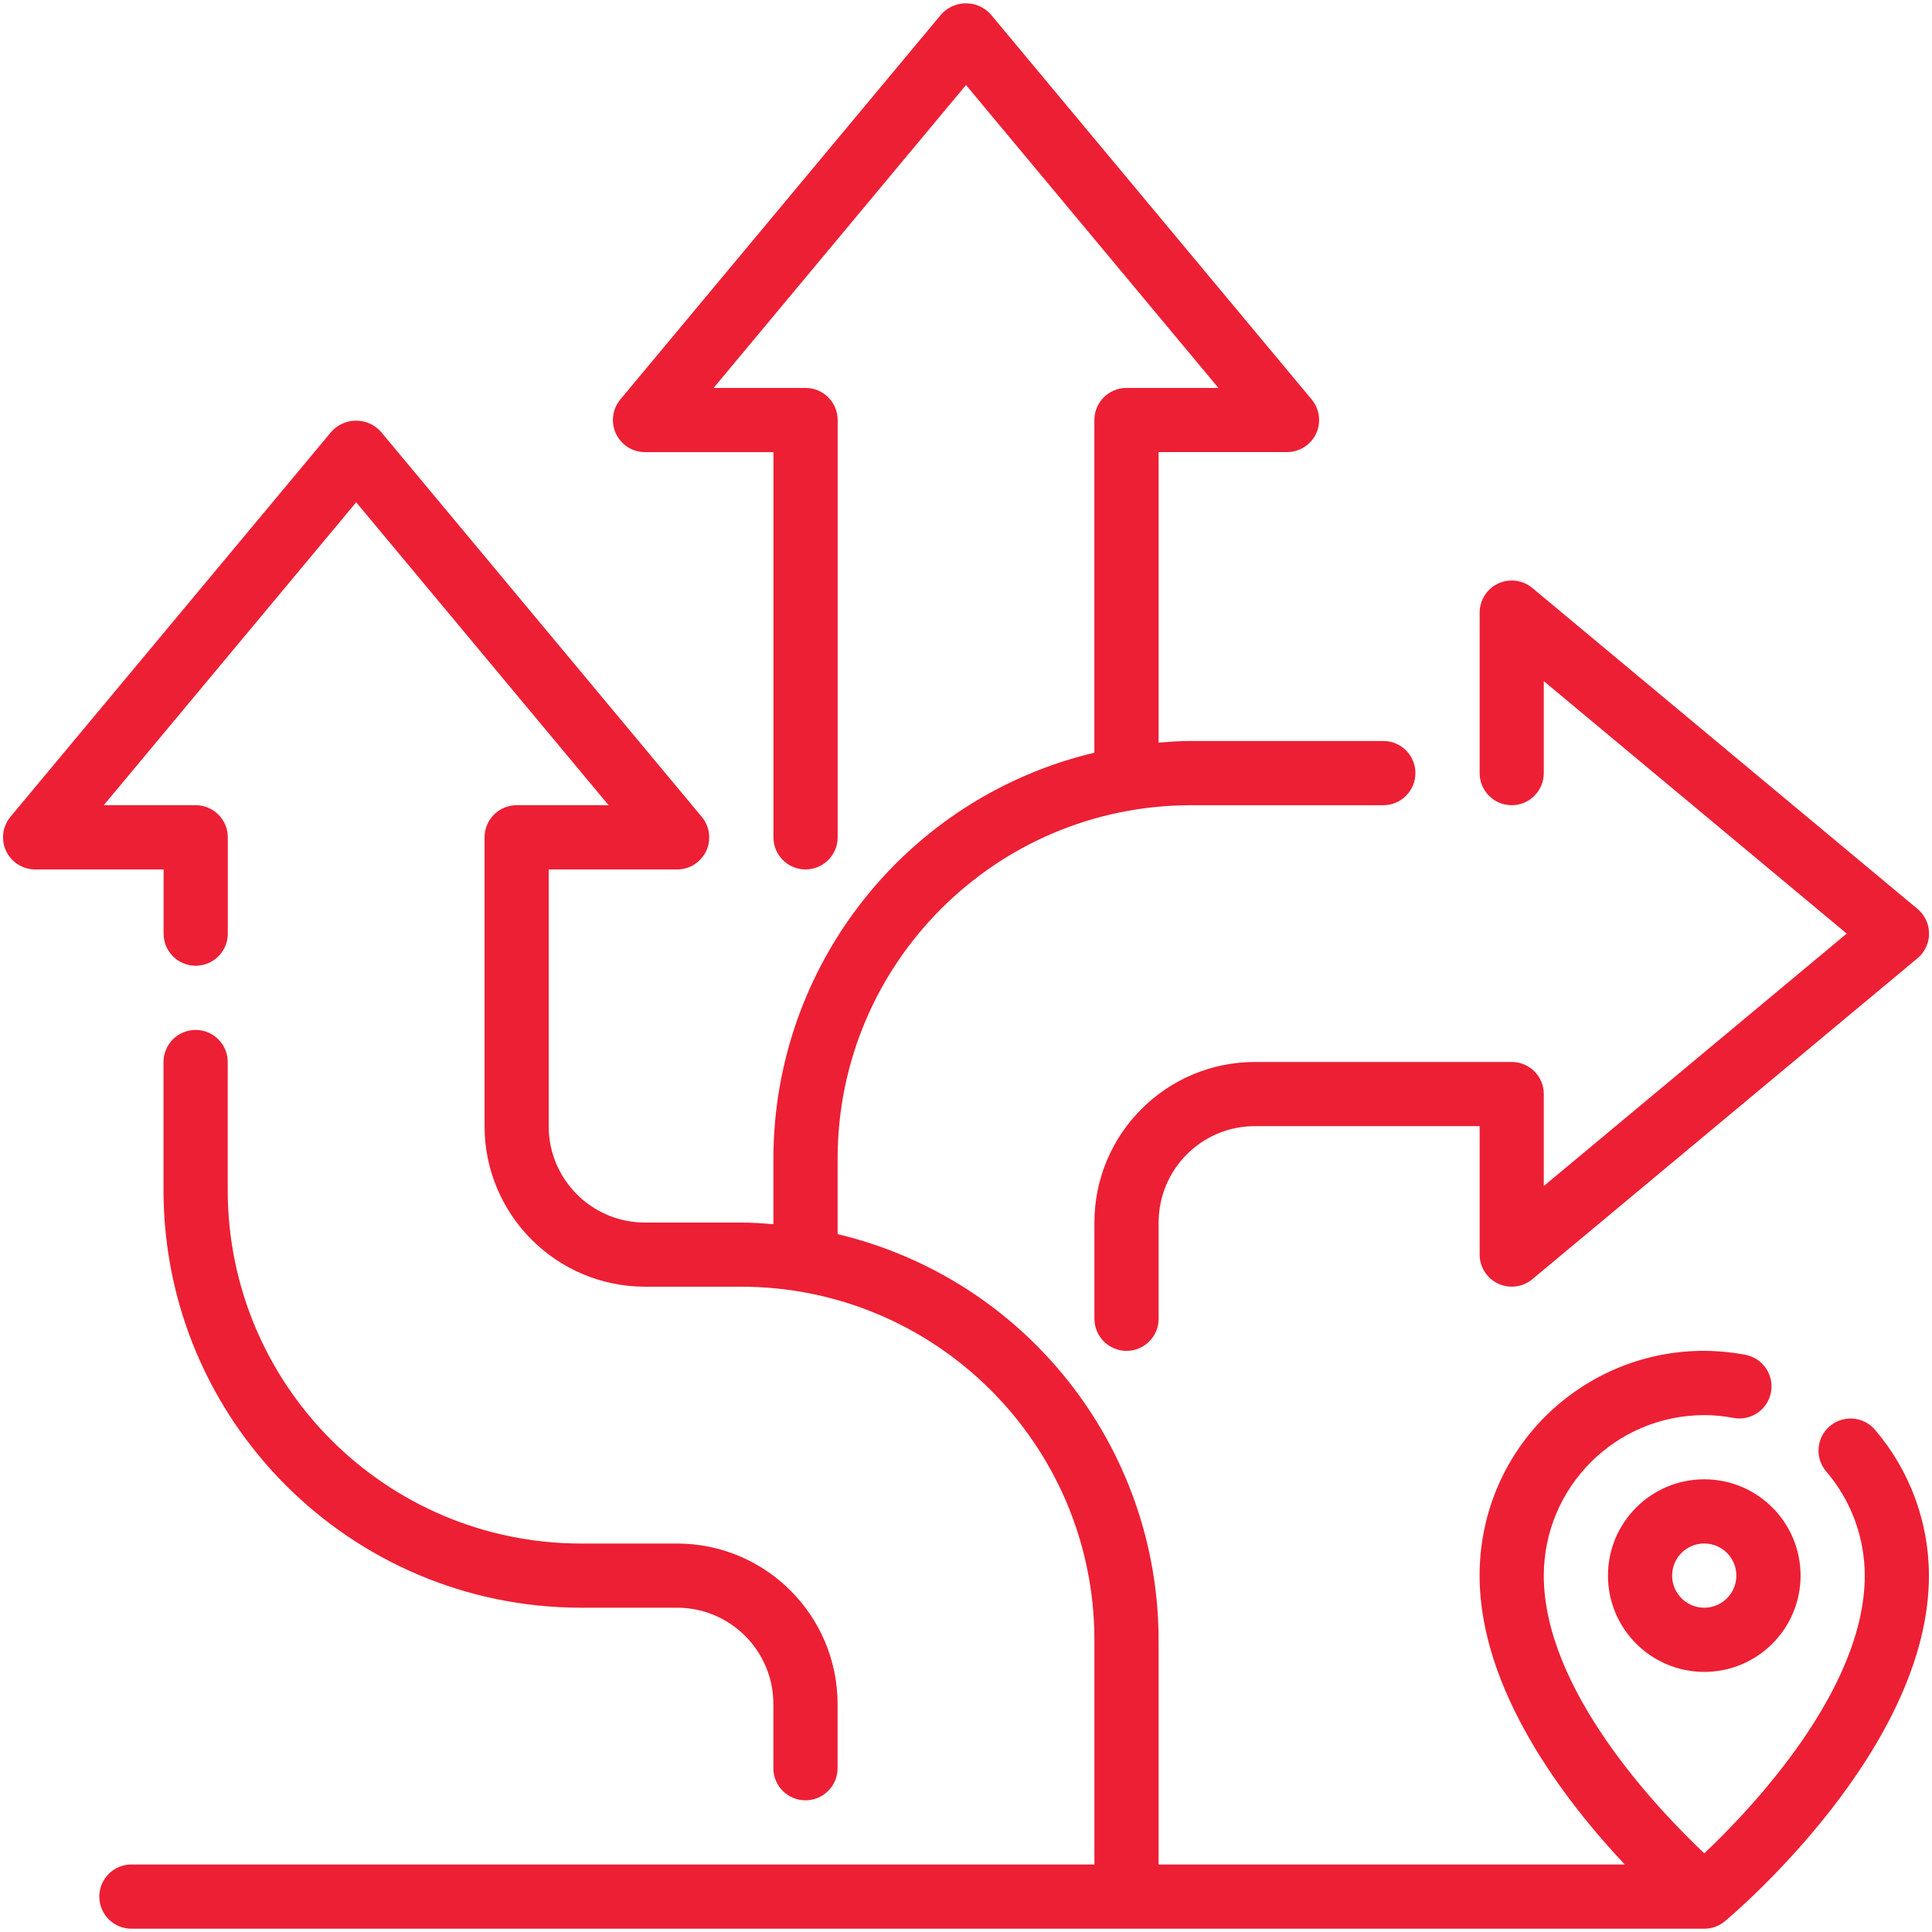 <svg xmlns="http://www.w3.org/2000/svg" id="Capa_1" viewBox="0 0 512 512"><defs><style>      .st0 {        fill: #ed1f34;      }    </style></defs><g id="Outline"><g><path class="st0" d="M400.61,213.39c4.7,0,8.51-3.81,8.51-8.51v-24.37l80.28,66.9-80.28,66.9v-24.37c0-4.7-3.81-8.51-8.51-8.51h-68.05c-23.48.03-42.5,19.05-42.53,42.53v25.52c0,4.7,3.81,8.51,8.51,8.51s8.51-3.81,8.51-8.51v-25.52c0-14.09,11.43-25.52,25.52-25.52h59.55v34.03c0,4.7,3.8,8.51,8.5,8.51,1.99,0,3.92-.7,5.45-1.97l102.08-85.06c3.61-3,4.11-8.37,1.1-11.98-.33-.4-.7-.77-1.1-1.1l-102.08-85.06c-3.61-3.01-8.97-2.52-11.98,1.09-1.27,1.53-1.97,3.46-1.97,5.45v42.53c0,4.7,3.81,8.51,8.51,8.51h0Z"></path><path class="st0" d="M51.84,272.94c-4.7,0-8.51,3.81-8.51,8.51v34.03c.07,61.04,49.54,110.51,110.58,110.58h25.52c14.09,0,25.52,11.43,25.52,25.52v17.01c0,4.7,3.81,8.51,8.51,8.51s8.51-3.81,8.51-8.51v-17.01c-.03-23.48-19.05-42.5-42.53-42.53h-25.52c-51.65-.06-93.51-41.92-93.57-93.57v-34.03c0-4.7-3.81-8.51-8.51-8.51Z"></path><path class="st0" d="M426.13,417.55c0,14.09,11.43,25.52,25.52,25.52s25.52-11.43,25.52-25.52-11.43-25.52-25.52-25.52-25.52,11.43-25.52,25.52ZM460.15,417.55c0,4.7-3.81,8.51-8.51,8.51s-8.51-3.81-8.51-8.51,3.81-8.51,8.51-8.51,8.51,3.81,8.51,8.51Z"></path><path class="st0" d="M484.9,377.95c-3.57,3.05-3.99,8.41-.94,11.99,6.59,7.69,10.21,17.48,10.22,27.61,0,30.18-29.95,61.7-42.53,73.6-12.58-11.91-42.53-43.38-42.53-73.6.03-23.48,19.05-42.5,42.53-42.53,2.61,0,5.21.26,7.77.75,4.62.85,9.06-2.21,9.91-6.83.85-4.62-2.21-9.06-6.83-9.91-32.23-6.08-63.28,15.12-69.36,47.35-.69,3.68-1.04,7.42-1.03,11.17,0,30.29,22.47,59.55,38.47,76.56h-123.54v-59.55c-.09-51.19-35.27-95.64-85.06-107.5v-20.1c.06-51.65,41.92-93.51,93.57-93.57h51.04c4.7,0,8.51-3.81,8.51-8.51s-3.81-8.51-8.51-8.51h-51.04c-2.88,0-5.69.21-8.51.43v-76.99h34.03c4.7,0,8.51-3.8,8.51-8.5,0-1.99-.7-3.93-1.98-5.46L262.53,3.78c-3.26-3.61-8.83-3.89-12.44-.63-.22.2-.43.41-.63.63l-85.06,102.08c-3.01,3.61-2.53,8.97,1.08,11.98,1.53,1.28,3.46,1.98,5.46,1.98h34.03v102.08c0,4.7,3.81,8.51,8.51,8.51s8.51-3.81,8.51-8.51v-110.58c0-4.7-3.81-8.51-8.51-8.51h-24.37L256,22.53l66.9,80.28h-24.37c-4.7,0-8.51,3.81-8.51,8.51v88.15c-49.8,11.86-84.97,56.31-85.06,107.5v17.45c-2.82-.22-5.63-.43-8.51-.43h-25.52c-14.09,0-25.52-11.43-25.52-25.52v-68.05h34.03c4.7,0,8.51-3.8,8.51-8.5,0-1.99-.7-3.93-1.98-5.46l-85.06-102.08c-3.26-3.61-8.83-3.89-12.44-.63-.22.2-.43.41-.63.63L2.78,216.45c-3.01,3.61-2.53,8.97,1.08,11.98,1.53,1.28,3.46,1.98,5.46,1.98h34.03v17.01c0,4.7,3.81,8.51,8.51,8.51s8.51-3.81,8.51-8.51v-25.52c0-4.7-3.81-8.51-8.51-8.51h-24.37l66.9-80.28,66.9,80.28h-24.37c-4.7,0-8.51,3.81-8.51,8.51v76.56c.03,23.48,19.05,42.5,42.53,42.53h25.52c51.65.06,93.51,41.92,93.57,93.57v59.55H34.83c-4.7,0-8.51,3.81-8.51,8.51s3.81,8.51,8.51,8.51h416.82c1.99,0,3.91-.69,5.44-1.96,2.21-1.85,54.1-45.62,54.1-91.61-.01-14.18-5.08-27.89-14.3-38.66-3.05-3.57-8.42-3.99-11.99-.94,0,0,0,0,0,0h0Z"></path></g></g></svg>